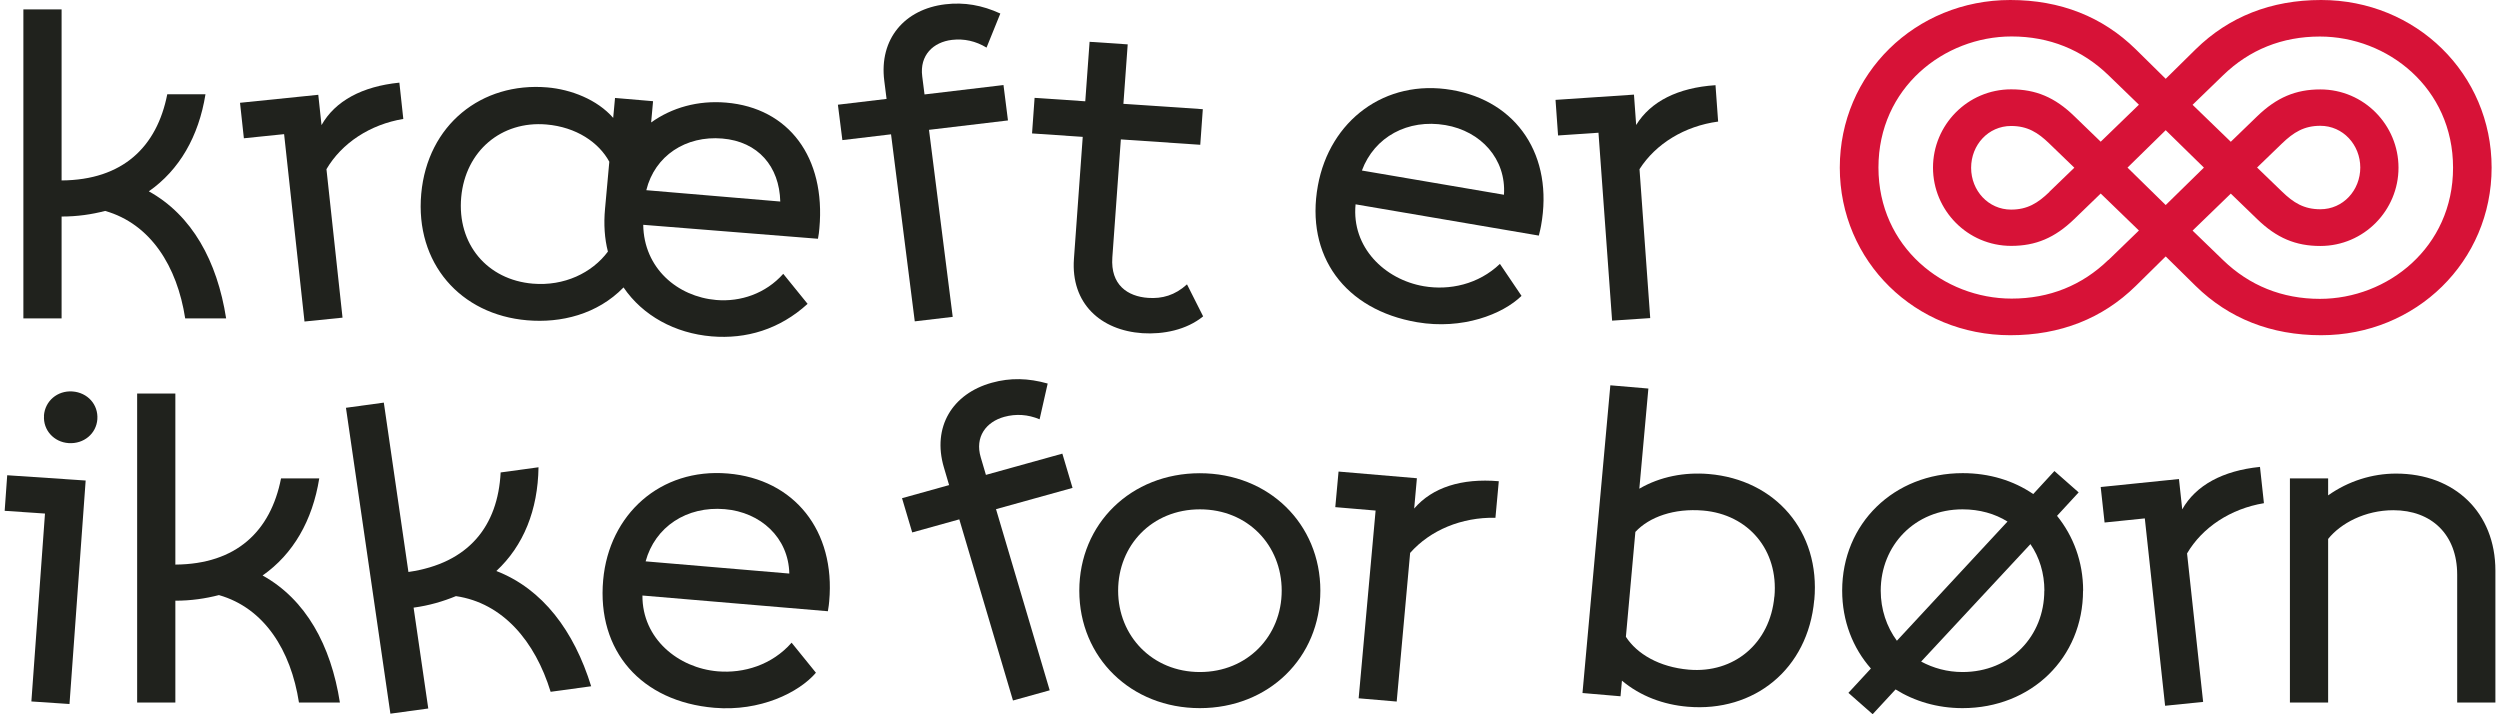 <?xml version="1.0" encoding="UTF-8"?>
<svg xmlns="http://www.w3.org/2000/svg" width="182" height="52" viewBox="0 0 182 52" fill="none">
  <g id="Layer_1" clip-path="url(#clip0_37_1938)">
    <path id="Vector" d="M16.462 23.177H13.482C12.894 19.378 10.962 16.302 7.656 15.355C6.671 15.611 5.629 15.764 4.484 15.764V23.177H1.702V0.684H4.484V13.136C8.935 13.104 11.423 10.699 12.177 6.862H14.959C14.467 9.932 13.06 12.375 10.834 13.929C13.974 15.668 15.81 18.994 16.462 23.177Z" fill="#20221D"></path>
    <path id="Vector_2" d="M29.074 6.012L29.361 8.659C26.938 9.062 24.878 10.418 23.766 12.317L24.936 23.125L22.167 23.407L20.683 9.766L17.754 10.066L17.473 7.483L23.171 6.901L23.407 9.107C24.399 7.348 26.362 6.293 29.061 6.018" fill="#20221D"></path>
    <path id="Vector_3" d="M59.547 17.382L46.827 16.366C46.872 19.518 49.308 21.597 52.148 21.84C53.907 21.987 55.736 21.379 57.021 19.934L58.793 22.121C56.752 23.982 54.322 24.698 51.809 24.488C49.136 24.264 46.789 22.978 45.394 20.925C43.476 22.895 40.822 23.528 38.379 23.317C33.518 22.908 30.212 19.16 30.666 14.108C31.12 9.088 35.053 5.96 39.843 6.363C41.57 6.51 43.476 7.246 44.64 8.582L44.774 7.131L47.543 7.367L47.403 8.915C48.912 7.834 50.805 7.297 52.858 7.47C57.424 7.853 60.123 11.454 59.65 16.628C59.63 16.852 59.605 17.101 59.547 17.382ZM44.256 18.316C44.013 17.376 43.943 16.321 44.045 15.214L44.358 11.774C43.597 10.373 41.96 9.248 39.773 9.062C36.511 8.787 33.883 10.981 33.576 14.357C33.269 17.766 35.463 20.369 38.788 20.65C41.071 20.842 43.099 19.87 44.256 18.316ZM56.804 14.671C56.74 12.119 55.192 10.303 52.583 10.085C49.941 9.861 47.671 11.326 47.051 13.846L56.797 14.671H56.804Z" fill="#20221D"></path>
    <path id="Vector_4" d="M67.305 6.875L73.054 6.191L73.38 8.768L67.631 9.452L69.358 23.068L66.595 23.394L64.868 9.778L61.325 10.2L60.999 7.623L64.542 7.201L64.376 5.884C63.986 2.833 65.859 0.665 68.814 0.313C70.208 0.147 71.494 0.377 72.824 0.985L71.82 3.466C71.033 2.987 70.183 2.801 69.306 2.903C67.944 3.063 66.94 4.016 67.138 5.557L67.305 6.875Z" fill="#20221D"></path>
    <path id="Vector_5" d="M87.591 23.029C86.369 24.027 84.674 24.353 83.171 24.257C80.134 24.053 77.947 22.096 78.183 18.84L78.823 9.964L75.133 9.714L75.318 7.124L79.008 7.374L79.322 3.044L82.097 3.23L81.784 7.559L87.565 7.949L87.379 10.54L81.598 10.149L80.978 18.745C80.837 20.733 82.084 21.584 83.587 21.686C84.598 21.757 85.538 21.501 86.414 20.701L87.591 23.036V23.029Z" fill="#20221D"></path>
    <path id="Vector_6" d="M112.033 17.152L98.686 14.875C98.379 18.009 100.81 20.35 103.649 20.836C105.516 21.156 107.627 20.708 109.194 19.211L110.767 21.539C109.392 22.882 106.463 24.021 103.169 23.458C97.912 22.563 95.009 18.623 95.943 13.507C96.8 8.8 100.816 5.717 105.683 6.549C110.454 7.361 113.114 11.352 112.187 16.442C112.161 16.57 112.116 16.82 112.027 17.152M99.14 12.413L109.488 14.178C109.661 11.569 107.806 9.548 105.229 9.107C102.491 8.64 100.055 9.964 99.147 12.413" fill="#20221D"></path>
    <path id="Vector_7" d="M124.888 6.197L125.08 8.851C122.643 9.177 120.539 10.463 119.356 12.317L120.136 23.157L117.361 23.343L116.369 9.663L113.427 9.862L113.242 7.271L118.953 6.888L119.113 9.1C120.168 7.38 122.163 6.382 124.875 6.203" fill="#20221D"></path>
    <path id="Vector_8" d="M5.059 51.252L2.284 51.066L3.275 37.387L0.34 37.188L0.525 34.598L6.236 34.982L5.059 51.258V51.252ZM3.198 30.262C3.275 29.188 4.183 28.427 5.264 28.497C6.377 28.574 7.163 29.45 7.087 30.525C7.01 31.567 6.102 32.334 4.995 32.258C3.921 32.187 3.128 31.305 3.205 30.262" fill="#20221D"></path>
    <path id="Vector_9" d="M24.744 51.143H21.764C21.176 47.344 19.244 44.268 15.938 43.322C14.953 43.577 13.911 43.731 12.766 43.731V51.143H9.984V28.651H12.766V41.102C17.217 41.071 19.705 38.666 20.459 34.829H23.241C22.749 37.898 21.342 40.341 19.116 41.895C22.256 43.635 24.092 46.961 24.744 51.143Z" fill="#20221D"></path>
    <path id="Vector_10" d="M43.035 49.96L40.086 50.363C38.954 46.679 36.601 43.897 33.192 43.398C32.259 43.782 31.242 44.083 30.11 44.236L31.178 51.578L28.421 51.955L25.185 29.687L27.942 29.31L29.733 41.64C34.132 41.007 36.249 38.288 36.447 34.394L39.204 34.017C39.159 37.125 38.117 39.727 36.134 41.569C39.498 42.874 41.788 45.918 43.041 49.973" fill="#20221D"></path>
    <path id="Vector_11" d="M60.27 44.498L46.769 43.354C46.75 46.5 49.379 48.63 52.25 48.873C54.143 49.033 56.203 48.412 57.629 46.788L59.4 48.975C58.153 50.427 55.333 51.808 52.007 51.527C46.693 51.079 43.444 47.402 43.911 42.222C44.339 37.457 48.068 34.055 52.992 34.471C57.821 34.88 60.833 38.634 60.366 43.776C60.353 43.904 60.334 44.153 60.27 44.498ZM46.993 40.866L57.462 41.755C57.405 39.139 55.371 37.284 52.762 37.067C49.993 36.83 47.684 38.352 47 40.872" fill="#20221D"></path>
    <path id="Vector_12" d="M71.769 34.573L77.339 33.025L78.081 35.519L72.51 37.067L76.418 50.254L73.745 50.996L69.837 37.809L66.409 38.762L65.668 36.268L69.095 35.315L68.718 34.036C67.842 31.081 69.338 28.657 72.203 27.864C73.559 27.487 74.858 27.525 76.271 27.922L75.683 30.525C74.826 30.166 73.962 30.115 73.112 30.346C71.788 30.71 70.956 31.804 71.398 33.294L71.775 34.573H71.769Z" fill="#20221D"></path>
    <path id="Vector_13" d="M96.122 43.002C96.122 47.882 92.355 51.552 87.348 51.552C82.34 51.552 78.573 47.875 78.573 43.002C78.573 38.129 82.34 34.451 87.348 34.451C92.355 34.451 96.122 38.129 96.122 43.002ZM93.308 43.002C93.308 39.708 90.852 37.08 87.354 37.08C83.856 37.08 81.4 39.708 81.4 43.002C81.4 46.295 83.888 48.924 87.354 48.924C90.82 48.924 93.308 46.295 93.308 43.002Z" fill="#20221D"></path>
    <path id="Vector_14" d="M109.111 35.046L108.868 37.694C106.405 37.643 104.122 38.596 102.658 40.252L101.679 51.073L98.91 50.836L100.144 37.169L97.209 36.92L97.446 34.33L103.15 34.816L102.952 37.022C104.276 35.481 106.405 34.803 109.111 35.033" fill="#20221D"></path>
    <path id="Vector_15" d="M132.076 43.68C131.622 48.726 127.689 51.859 122.867 51.45C121.108 51.303 119.42 50.683 118.077 49.551L117.974 50.689L115.205 50.452L117.233 28.05L120.002 28.286L119.343 35.577C120.872 34.688 122.643 34.362 124.402 34.509C129.23 34.918 132.537 38.666 132.082 43.68M129.179 43.43C129.486 40.054 127.286 37.451 123.992 37.169C121.876 36.99 120.072 37.63 119.055 38.723L118.365 46.359C119.17 47.606 120.795 48.566 122.944 48.751C126.237 49.033 128.866 46.839 129.173 43.43" fill="#20221D"></path>
    <path id="Vector_16" d="M151.645 43.002C151.645 47.882 147.885 51.552 142.871 51.552C141.036 51.552 139.367 51.047 137.998 50.19L136.329 51.994L134.564 50.44L136.201 48.668C134.89 47.178 134.11 45.215 134.11 42.995C134.11 38.116 137.87 34.445 142.884 34.445C144.815 34.445 146.58 34.982 148.019 35.967L149.561 34.291L151.326 35.846L149.752 37.553C150.929 39.011 151.652 40.879 151.652 43.002M138.094 46.647L146.146 37.969C145.231 37.4 144.118 37.08 142.871 37.08C139.399 37.08 136.917 39.708 136.917 43.002C136.917 44.364 137.346 45.63 138.094 46.647ZM148.832 43.002C148.832 41.736 148.473 40.565 147.815 39.612L139.859 48.163C140.742 48.636 141.758 48.924 142.871 48.924C146.376 48.924 148.825 46.295 148.825 43.002" fill="#20221D"></path>
    <path id="Vector_17" d="M164.526 33.984L164.814 36.632C162.39 37.035 160.33 38.391 159.218 40.29L160.388 51.098L157.619 51.38L156.142 37.739L153.213 38.039L152.931 35.455L158.629 34.873L158.866 37.08C159.864 35.321 161.821 34.266 164.519 33.991" fill="#20221D"></path>
    <path id="Vector_18" d="M181.665 41.544V51.143H178.883V41.831C178.883 38.915 177.015 37.144 174.234 37.144C172.174 37.144 170.403 38.097 169.488 39.235V51.143H166.706V34.829H169.488V36.063C170.959 35.02 172.699 34.477 174.432 34.477C178.717 34.477 181.665 37.329 181.665 41.544Z" fill="#20221D"></path>
    <path id="Vector_19" d="M133.937 12.202C133.937 5.378 139.431 0 146.35 0C149.989 0 153.065 1.215 155.483 3.588L157.663 5.737L159.844 3.588C162.262 1.215 165.338 0 168.977 0C175.896 0 181.39 5.378 181.39 12.202C181.39 19.026 175.896 24.404 168.977 24.404C165.338 24.404 162.262 23.189 159.844 20.817L157.663 18.668L155.483 20.817C153.065 23.189 149.989 24.404 146.35 24.404C139.431 24.404 133.937 19.026 133.937 12.202ZM153.494 18.93L155.713 16.781L152.931 14.089L151.012 15.943C149.593 17.318 148.198 17.9 146.414 17.9C143.236 17.9 140.722 15.304 140.722 12.202C140.722 9.1 143.236 6.504 146.414 6.504C148.198 6.504 149.593 7.08 151.012 8.461L152.931 10.316L155.713 7.623L153.494 5.474C151.575 3.62 149.19 2.654 146.446 2.654C141.515 2.654 136.751 6.402 136.751 12.196C136.751 17.99 141.515 21.738 146.446 21.738C149.196 21.738 151.575 20.778 153.494 18.917M149.19 13.967L151.012 12.209L149.19 10.45C148.365 9.65 147.604 9.171 146.408 9.171C144.751 9.171 143.498 10.546 143.498 12.215C143.498 13.884 144.758 15.259 146.408 15.259C147.597 15.259 148.358 14.78 149.19 13.98M160.445 12.202L157.663 9.478L154.882 12.202L157.663 14.927L160.445 12.202ZM178.582 12.202C178.582 6.402 173.818 2.66 168.887 2.66C166.137 2.66 163.758 3.62 161.84 5.481L159.62 7.63L162.402 10.322L164.321 8.467C165.741 7.092 167.135 6.51 168.919 6.51C172.098 6.51 174.611 9.107 174.611 12.209C174.611 15.31 172.098 17.907 168.919 17.907C167.135 17.907 165.741 17.331 164.321 15.95L162.402 14.095L159.62 16.788L161.84 18.936C163.758 20.791 166.144 21.757 168.887 21.757C173.818 21.757 178.582 18.009 178.582 12.215M171.829 12.202C171.829 10.539 170.569 9.158 168.919 9.158C167.73 9.158 166.969 9.638 166.137 10.437L164.315 12.196L166.137 13.954C166.962 14.754 167.723 15.234 168.919 15.234C170.576 15.234 171.829 13.859 171.829 12.189" fill="#D71237"></path>
  </g>
  <defs>
    <clipPath id="clip0_37_1938">
      <rect width="181.332" height="52" fill="white" transform="translate(0.333)"></rect>
    </clipPath>
  </defs>
</svg>
